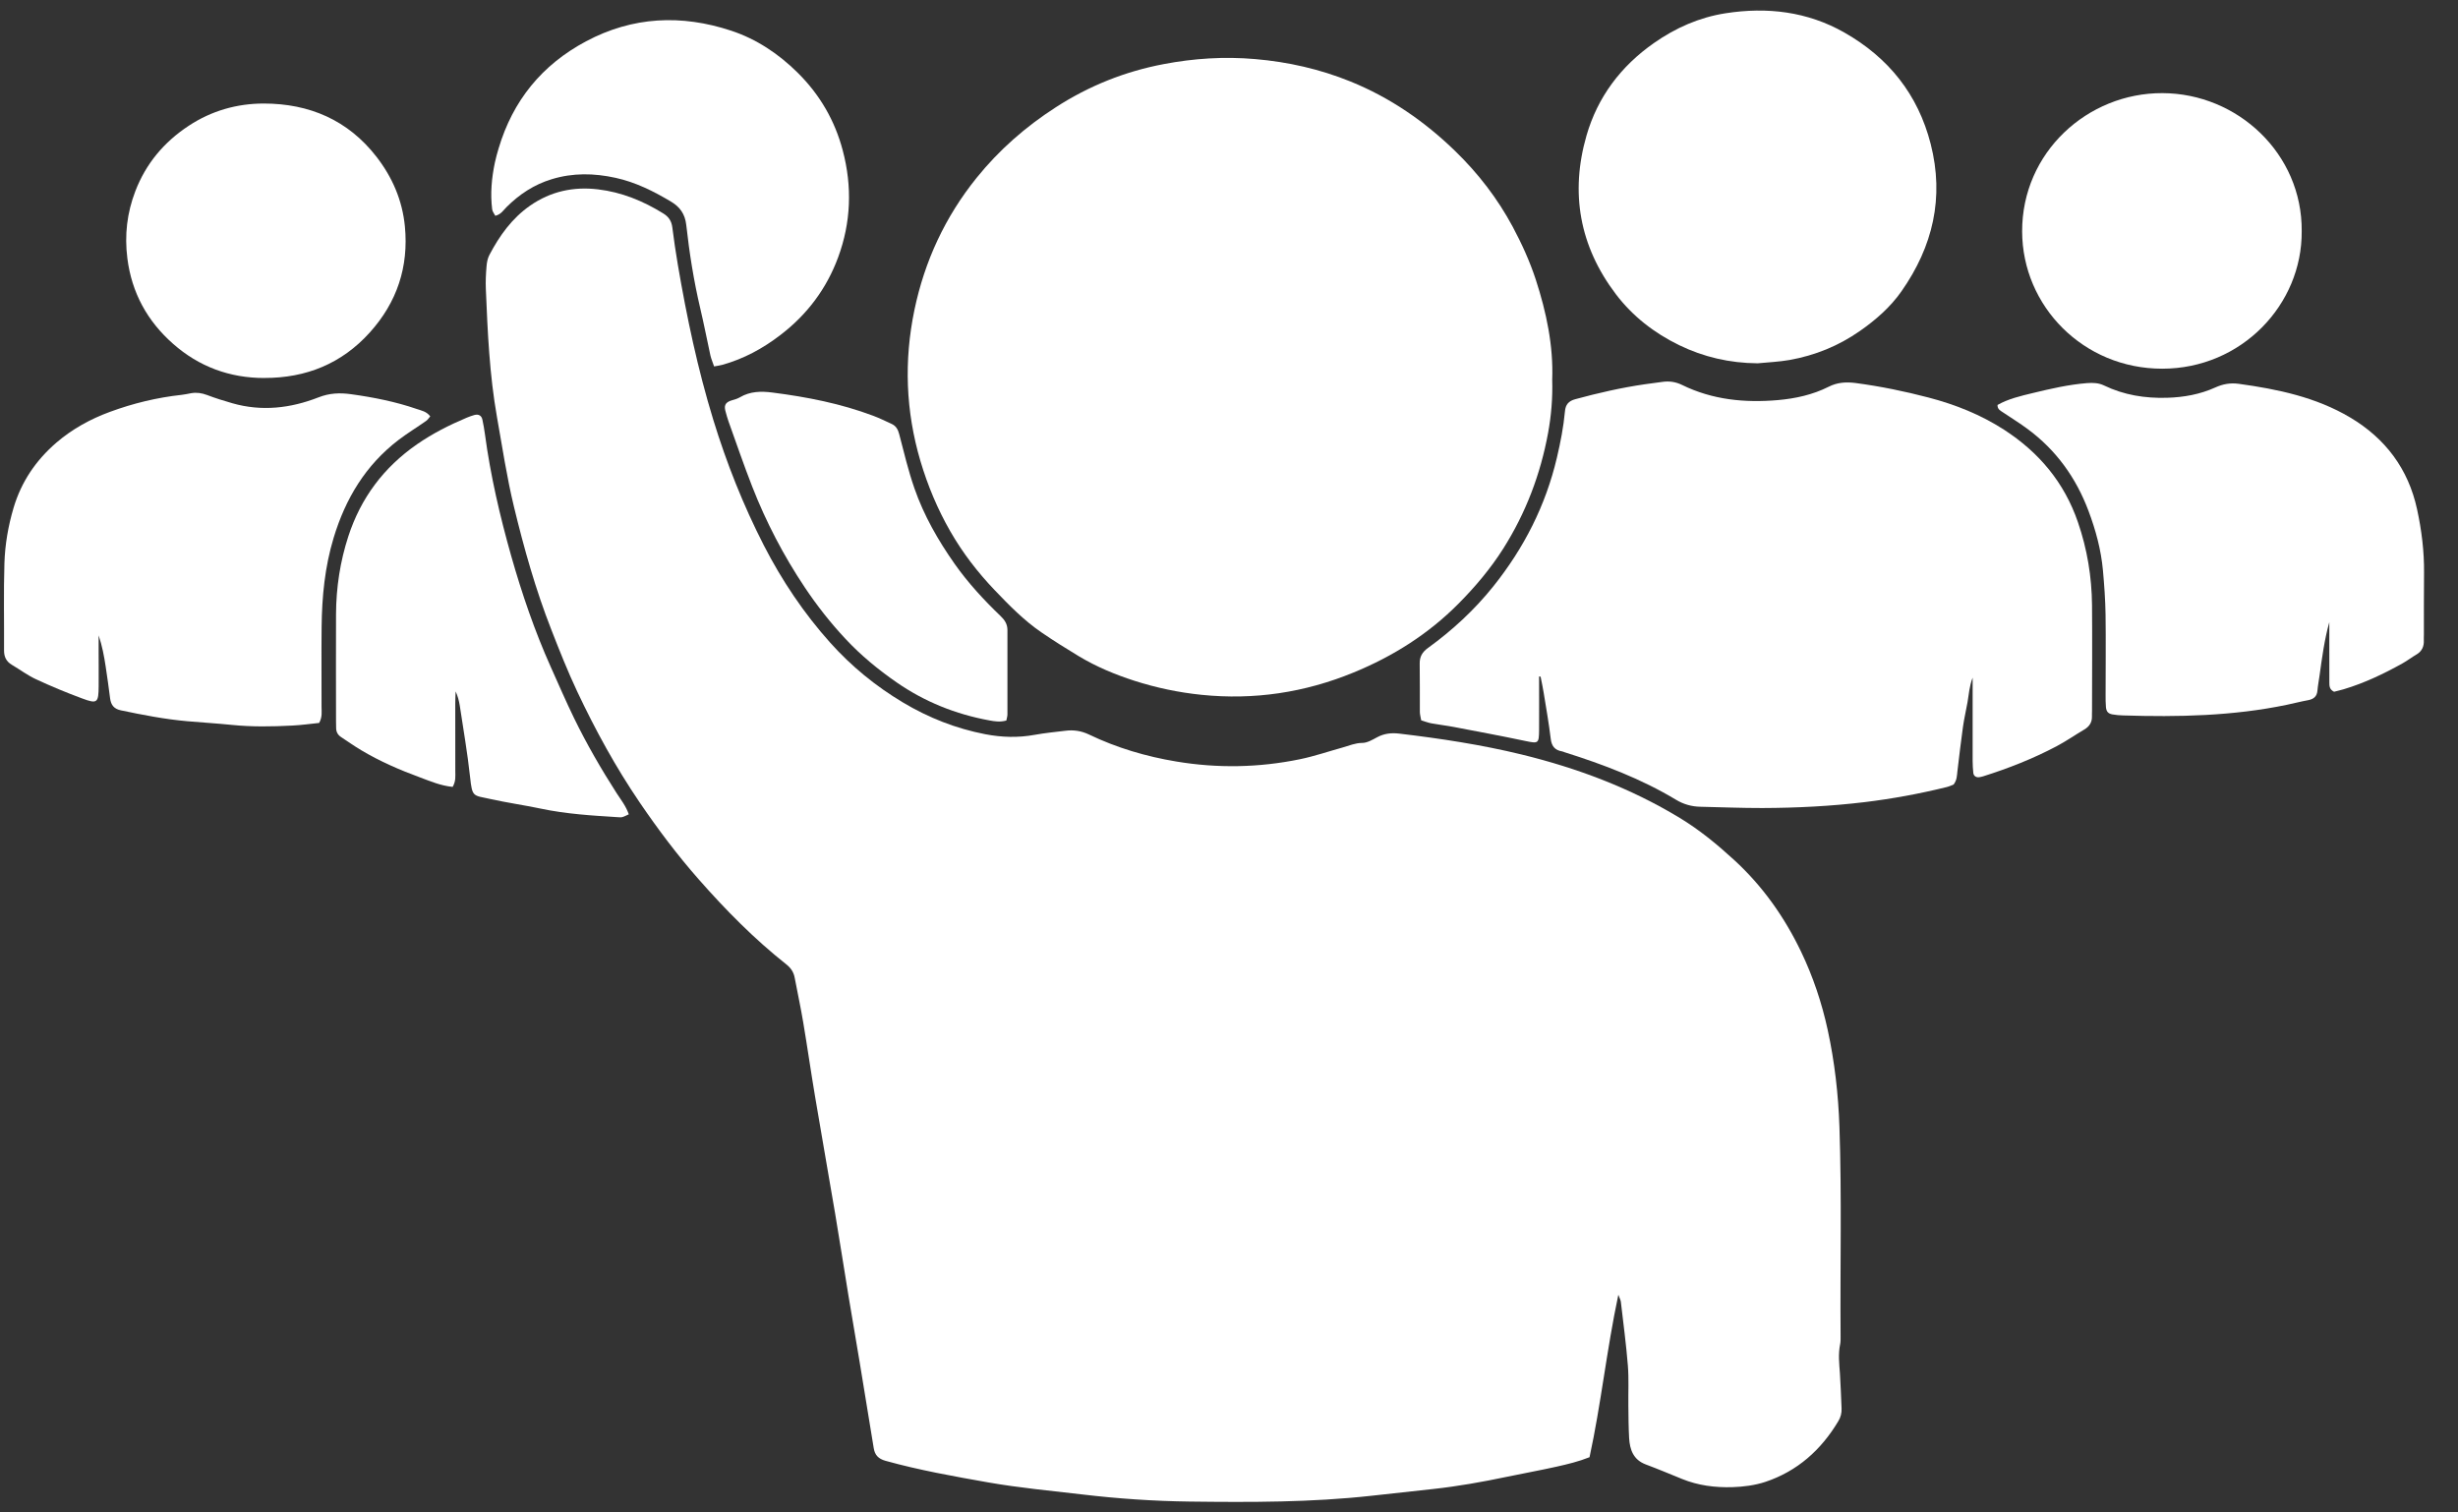 <svg width="65" height="40" viewBox="0 0 65 40" fill="none" xmlns="http://www.w3.org/2000/svg">
<rect x="0" y="0" width="65" height="40" fill="#333333" stroke="none"/>
<g id="Isolation_Mode" clip-path="url(#clip0_1497_1507)">
<path id="Vector" d="M42.796 34.242C42.484 35.713 42.339 37.137 42.034 38.539C41.744 38.655 41.455 38.723 41.167 38.788C40.727 38.887 40.282 38.966 39.839 39.059C39.199 39.193 38.556 39.308 37.905 39.379C37.361 39.438 36.817 39.498 36.273 39.558C34.673 39.735 33.066 39.732 31.46 39.712C30.508 39.7 29.558 39.635 28.613 39.523C27.786 39.426 26.954 39.349 26.136 39.206C25.224 39.045 24.31 38.883 23.416 38.634C23.231 38.582 23.134 38.484 23.105 38.298C22.983 37.541 22.859 36.783 22.733 36.026C22.637 35.443 22.535 34.862 22.439 34.279C22.32 33.556 22.209 32.833 22.087 32.11C21.912 31.073 21.728 30.038 21.554 29.001C21.444 28.349 21.351 27.693 21.241 27.041C21.175 26.645 21.089 26.253 21.015 25.858C20.988 25.71 20.914 25.6 20.795 25.506C19.946 24.834 19.189 24.066 18.476 23.255C17.912 22.614 17.4 21.933 16.919 21.227C16.284 20.294 15.745 19.309 15.265 18.291C15.013 17.757 14.795 17.206 14.58 16.655C14.165 15.597 13.858 14.505 13.591 13.401C13.402 12.619 13.283 11.825 13.143 11.035C12.944 9.912 12.895 8.781 12.848 7.646C12.839 7.446 12.849 7.244 12.866 7.045C12.874 6.941 12.895 6.83 12.943 6.74C13.21 6.233 13.538 5.773 14.019 5.438C14.561 5.061 15.166 4.93 15.814 5.008C16.439 5.082 17.007 5.315 17.54 5.645C17.686 5.735 17.758 5.848 17.779 6.013C17.821 6.342 17.868 6.669 17.924 6.996C18.16 8.383 18.45 9.759 18.863 11.105C19.214 12.248 19.653 13.358 20.2 14.425C20.678 15.355 21.258 16.22 21.957 17C22.514 17.621 23.154 18.145 23.874 18.576C24.554 18.983 25.275 19.267 26.055 19.418C26.493 19.502 26.924 19.514 27.363 19.434C27.631 19.385 27.904 19.359 28.176 19.326C28.392 19.299 28.595 19.329 28.798 19.426C29.531 19.778 30.306 20.007 31.107 20.14C32.198 20.322 33.29 20.303 34.373 20.08C34.757 20.001 35.13 19.873 35.508 19.768C35.677 19.721 35.836 19.649 36.023 19.648C36.156 19.648 36.294 19.564 36.418 19.498C36.605 19.397 36.798 19.377 37.004 19.402C38.091 19.531 39.172 19.695 40.236 19.954C41.711 20.314 43.12 20.843 44.421 21.632C44.941 21.947 45.408 22.331 45.855 22.741C46.609 23.431 47.187 24.251 47.626 25.165C47.944 25.827 48.177 26.522 48.333 27.242C48.517 28.089 48.613 28.942 48.643 29.807C48.706 31.651 48.659 33.496 48.673 35.34C48.673 35.411 48.676 35.483 48.661 35.552C48.607 35.811 48.637 36.069 48.656 36.329C48.677 36.635 48.684 36.943 48.699 37.249C48.705 37.371 48.676 37.481 48.612 37.587C48.159 38.346 47.532 38.908 46.685 39.191C46.408 39.283 46.103 39.322 45.809 39.331C45.356 39.344 44.906 39.288 44.48 39.114C44.161 38.984 43.844 38.851 43.521 38.73C43.193 38.607 43.099 38.341 43.081 38.032C43.065 37.749 43.064 37.465 43.061 37.181C43.056 36.826 43.076 36.47 43.048 36.117C43.003 35.553 42.927 34.99 42.862 34.427C42.857 34.384 42.833 34.342 42.796 34.242L42.796 34.242Z" fill="white"/>
<path id="Vector_2" d="M41.047 10.038C41.061 10.537 41.021 10.996 40.938 11.45C40.737 12.543 40.349 13.566 39.753 14.508C39.416 15.04 39.013 15.517 38.568 15.966C37.77 16.77 36.836 17.359 35.789 17.788C34.499 18.317 33.164 18.518 31.774 18.376C31.167 18.314 30.574 18.189 29.997 18.004C29.488 17.84 28.992 17.633 28.532 17.357C28.197 17.155 27.865 16.947 27.542 16.726C27.08 16.41 26.689 16.011 26.304 15.608C25.852 15.135 25.455 14.619 25.13 14.052C24.793 13.465 24.534 12.846 24.341 12.196C23.95 10.875 23.902 9.538 24.181 8.199C24.45 6.908 24.993 5.735 25.828 4.7C26.422 3.964 27.121 3.352 27.917 2.839C28.797 2.27 29.75 1.889 30.776 1.695C31.572 1.543 32.374 1.492 33.189 1.562C34.063 1.637 34.904 1.828 35.711 2.155C36.759 2.58 37.674 3.211 38.482 3.996C39.09 4.586 39.602 5.251 40.002 5.996C40.242 6.445 40.453 6.908 40.612 7.393C40.896 8.264 41.08 9.152 41.047 10.038Z" fill="white"/>
<path id="Vector_3" d="M40.7 17.889C40.7 18.362 40.703 18.834 40.7 19.308C40.697 19.666 40.68 19.668 40.339 19.597C39.711 19.465 39.08 19.347 38.45 19.227C38.252 19.189 38.051 19.167 37.852 19.13C37.761 19.113 37.673 19.078 37.583 19.051C37.568 18.965 37.547 18.896 37.547 18.827C37.544 18.401 37.55 17.976 37.543 17.55C37.54 17.368 37.611 17.246 37.761 17.137C38.408 16.669 38.991 16.13 39.49 15.507C40.301 14.493 40.876 13.366 41.172 12.1C41.267 11.696 41.346 11.291 41.384 10.879C41.399 10.7 41.481 10.606 41.655 10.558C42.263 10.393 42.876 10.252 43.5 10.162C43.653 10.14 43.807 10.122 43.96 10.1C44.142 10.073 44.314 10.099 44.48 10.18C45.284 10.575 46.143 10.658 47.019 10.581C47.481 10.54 47.937 10.44 48.356 10.229C48.588 10.111 48.82 10.097 49.08 10.131C49.729 10.218 50.367 10.348 51 10.514C51.706 10.699 52.377 10.966 52.991 11.362C53.918 11.96 54.59 12.761 54.95 13.812C55.195 14.524 55.315 15.255 55.322 16.004C55.33 16.937 55.323 17.871 55.322 18.805C55.322 18.852 55.318 18.9 55.32 18.947C55.324 19.104 55.251 19.215 55.117 19.294C54.872 19.439 54.636 19.603 54.385 19.736C53.764 20.064 53.112 20.321 52.441 20.532C52.408 20.542 52.372 20.55 52.337 20.555C52.259 20.566 52.192 20.522 52.183 20.444C52.171 20.339 52.166 20.233 52.165 20.126C52.164 19.405 52.165 18.684 52.165 17.921C52.075 18.156 52.066 18.366 52.03 18.57C51.99 18.791 51.939 19.01 51.908 19.232C51.853 19.618 51.81 20.006 51.763 20.393C51.749 20.509 51.753 20.63 51.661 20.749C51.614 20.767 51.549 20.798 51.481 20.815C50.765 20.992 50.042 21.125 49.309 21.214C48.41 21.322 47.508 21.367 46.603 21.37C46.056 21.371 45.509 21.348 44.962 21.336C44.732 21.331 44.519 21.271 44.319 21.15C43.398 20.595 42.398 20.218 41.376 19.895C41.354 19.887 41.331 19.876 41.308 19.872C41.119 19.84 41.031 19.736 41.008 19.538C40.959 19.128 40.886 18.721 40.82 18.312C40.798 18.173 40.767 18.035 40.74 17.896C40.727 17.894 40.715 17.892 40.702 17.89L40.7 17.889Z" fill="white"/>
<path id="Vector_4" d="M52.824 10.709C53.111 10.547 53.435 10.472 53.755 10.395C54.227 10.281 54.702 10.171 55.19 10.132C55.351 10.12 55.498 10.126 55.641 10.195C56.166 10.448 56.724 10.537 57.303 10.52C57.747 10.508 58.178 10.43 58.583 10.247C58.785 10.155 58.982 10.121 59.203 10.151C60.234 10.293 61.245 10.504 62.15 11.042C63.083 11.597 63.686 12.403 63.917 13.466C64.038 14.022 64.108 14.584 64.102 15.154C64.096 15.698 64.099 16.242 64.098 16.785C64.098 16.833 64.094 16.88 64.096 16.927C64.105 17.094 64.049 17.224 63.898 17.312C63.774 17.383 63.662 17.472 63.538 17.541C63.039 17.819 62.526 18.065 61.976 18.229C61.887 18.255 61.795 18.276 61.723 18.295C61.593 18.232 61.599 18.132 61.598 18.039C61.596 17.696 61.597 17.354 61.597 17.011C61.597 16.825 61.597 16.639 61.597 16.453C61.466 16.922 61.404 17.401 61.337 17.878C61.319 18.007 61.294 18.135 61.283 18.264C61.27 18.419 61.184 18.49 61.035 18.518C60.848 18.552 60.664 18.6 60.478 18.639C59.047 18.938 57.599 18.966 56.145 18.921C56.051 18.918 55.955 18.911 55.862 18.894C55.748 18.873 55.701 18.82 55.69 18.7C55.68 18.595 55.681 18.488 55.681 18.382C55.681 17.673 55.69 16.963 55.68 16.254C55.674 15.865 55.646 15.475 55.611 15.087C55.562 14.542 55.419 14.017 55.227 13.507C54.899 12.636 54.374 11.903 53.618 11.345C53.408 11.19 53.186 11.053 52.969 10.907C52.902 10.861 52.819 10.827 52.823 10.71L52.824 10.709Z" fill="white"/>
<path id="Vector_5" d="M8.436 19.12C8.198 19.144 7.964 19.178 7.728 19.189C7.193 19.217 6.658 19.226 6.124 19.171C5.734 19.131 5.342 19.109 4.952 19.074C4.358 19.022 3.776 18.908 3.194 18.786C3.012 18.747 2.935 18.643 2.912 18.473C2.875 18.192 2.839 17.911 2.795 17.632C2.753 17.354 2.702 17.078 2.608 16.804C2.608 16.944 2.608 17.084 2.608 17.224C2.608 17.532 2.612 17.839 2.609 18.146C2.606 18.589 2.573 18.622 2.17 18.471C1.759 18.319 1.352 18.15 0.954 17.965C0.729 17.861 0.528 17.709 0.313 17.582C0.166 17.495 0.106 17.371 0.107 17.201C0.112 16.432 0.093 15.664 0.117 14.896C0.132 14.401 0.217 13.909 0.359 13.43C0.564 12.742 0.949 12.173 1.494 11.704C1.914 11.344 2.39 11.083 2.906 10.893C3.522 10.666 4.155 10.513 4.808 10.442C4.891 10.433 4.972 10.414 5.054 10.399C5.199 10.374 5.334 10.394 5.473 10.446C5.694 10.53 5.921 10.601 6.149 10.666C6.924 10.887 7.685 10.797 8.42 10.51C8.713 10.395 8.983 10.384 9.287 10.426C9.878 10.508 10.459 10.623 11.022 10.817C11.143 10.859 11.279 10.879 11.377 11.012C11.343 11.051 11.313 11.1 11.27 11.131C11.027 11.302 10.773 11.457 10.538 11.636C9.667 12.302 9.135 13.189 8.822 14.226C8.59 14.993 8.514 15.777 8.505 16.571C8.497 17.28 8.505 17.989 8.503 18.699C8.503 18.827 8.528 18.959 8.439 19.121L8.436 19.12Z" fill="white"/>
<path id="Vector_6" d="M46.471 9.608C45.743 9.602 45.05 9.443 44.401 9.127C43.743 8.806 43.172 8.363 42.728 7.777C41.768 6.509 41.518 5.098 41.954 3.585C42.248 2.566 42.861 1.751 43.74 1.136C44.313 0.735 44.939 0.459 45.63 0.351C46.731 0.179 47.794 0.305 48.772 0.86C49.94 1.524 50.719 2.495 51.055 3.805C51.419 5.228 51.113 6.52 50.283 7.704C49.99 8.122 49.605 8.46 49.183 8.754C48.619 9.148 47.996 9.401 47.321 9.521C47.041 9.57 46.755 9.581 46.471 9.609V9.608Z" fill="white"/>
<path id="Vector_7" d="M18.884 9.692C18.844 9.573 18.806 9.488 18.786 9.399C18.695 8.983 18.615 8.566 18.517 8.152C18.346 7.426 18.23 6.691 18.148 5.952C18.116 5.659 17.978 5.471 17.744 5.332C17.284 5.058 16.809 4.819 16.278 4.703C15.709 4.578 15.148 4.568 14.588 4.74C14.123 4.881 13.732 5.14 13.392 5.48C13.31 5.562 13.248 5.671 13.098 5.707C13.07 5.652 13.022 5.596 13.015 5.535C12.963 5.121 13.001 4.71 13.086 4.303C13.113 4.176 13.148 4.051 13.185 3.926C13.561 2.663 14.328 1.716 15.499 1.092C16.736 0.434 18.023 0.379 19.333 0.811C20.005 1.033 20.587 1.421 21.093 1.922C21.681 2.504 22.079 3.191 22.287 3.983C22.538 4.933 22.505 5.882 22.164 6.805C21.859 7.633 21.347 8.316 20.64 8.858C20.173 9.217 19.668 9.491 19.1 9.649C19.044 9.665 18.986 9.672 18.883 9.691L18.884 9.692Z" fill="white"/>
<path id="Vector_8" d="M11.969 20.811C11.653 20.78 11.38 20.661 11.104 20.559C10.568 20.362 10.045 20.135 9.554 19.842C9.371 19.733 9.196 19.61 9.018 19.492C8.933 19.436 8.889 19.356 8.889 19.254C8.889 19.195 8.886 19.135 8.886 19.076C8.886 18.131 8.881 17.185 8.886 16.239C8.89 15.538 8.994 14.851 9.212 14.182C9.543 13.169 10.146 12.362 11.026 11.751C11.439 11.465 11.881 11.241 12.342 11.047C12.408 11.02 12.475 10.995 12.544 10.976C12.655 10.946 12.734 10.99 12.757 11.1C12.784 11.227 12.807 11.355 12.824 11.483C12.97 12.575 13.219 13.645 13.518 14.702C13.802 15.703 14.139 16.688 14.565 17.64C14.768 18.093 14.965 18.549 15.182 18.995C15.514 19.676 15.893 20.332 16.302 20.97C16.416 21.147 16.551 21.313 16.628 21.536C16.563 21.566 16.514 21.593 16.462 21.608C16.429 21.619 16.391 21.615 16.355 21.613C15.667 21.57 14.978 21.529 14.301 21.386C13.859 21.293 13.411 21.23 12.97 21.132C12.51 21.03 12.489 21.093 12.431 20.552C12.363 19.918 12.253 19.29 12.158 18.659C12.138 18.533 12.105 18.409 12.049 18.285C12.045 18.398 12.039 18.511 12.039 18.625C12.039 19.215 12.041 19.807 12.04 20.397C12.04 20.525 12.059 20.658 11.97 20.811L11.969 20.811Z" fill="white"/>
<path id="Vector_9" d="M60.867 6.112C60.883 8.058 59.272 9.751 57.179 9.751C55.091 9.751 53.48 8.096 53.474 6.123C53.468 4.03 55.203 2.456 57.185 2.463C59.172 2.47 60.883 4.063 60.867 6.112V6.112Z" fill="white"/>
<path id="Vector_10" d="M6.992 9.997C6.072 9.998 5.259 9.695 4.578 9.094C3.898 8.495 3.483 7.744 3.368 6.832C3.29 6.218 3.359 5.629 3.578 5.058C3.857 4.33 4.335 3.758 4.99 3.327C5.594 2.929 6.266 2.738 6.977 2.738C8.183 2.74 9.201 3.175 9.954 4.144C10.377 4.689 10.64 5.298 10.707 5.988C10.81 7.059 10.498 7.996 9.778 8.794C9.037 9.616 8.097 9.998 6.992 9.996V9.997Z" fill="white"/>
<path id="Vector_11" d="M26.611 19.056C26.44 19.103 26.297 19.077 26.16 19.052C25.271 18.889 24.449 18.559 23.708 18.045C23.222 17.708 22.765 17.332 22.36 16.898C21.962 16.473 21.605 16.018 21.282 15.535C20.721 14.695 20.257 13.805 19.891 12.867C19.668 12.296 19.469 11.714 19.262 11.136C19.233 11.059 19.215 10.978 19.191 10.898C19.147 10.75 19.152 10.641 19.366 10.583C19.434 10.565 19.505 10.543 19.565 10.508C19.837 10.347 20.13 10.343 20.429 10.382C21.338 10.498 22.234 10.673 23.094 10.997C23.26 11.059 23.42 11.139 23.582 11.213C23.698 11.267 23.748 11.363 23.78 11.487C23.905 11.966 24.019 12.45 24.182 12.917C24.432 13.635 24.807 14.29 25.245 14.913C25.602 15.419 26.018 15.869 26.463 16.296C26.571 16.4 26.641 16.508 26.641 16.664C26.639 17.408 26.641 18.152 26.641 18.896C26.641 18.942 26.625 18.987 26.612 19.055L26.611 19.056Z" fill="white"/>
</g>
<defs>
<clipPath id="clip0_1497_1507">
<rect width="64" height="39.442" fill="white" transform="translate(0.104 0.279)"/>
</clipPath>
</defs>
</svg>
